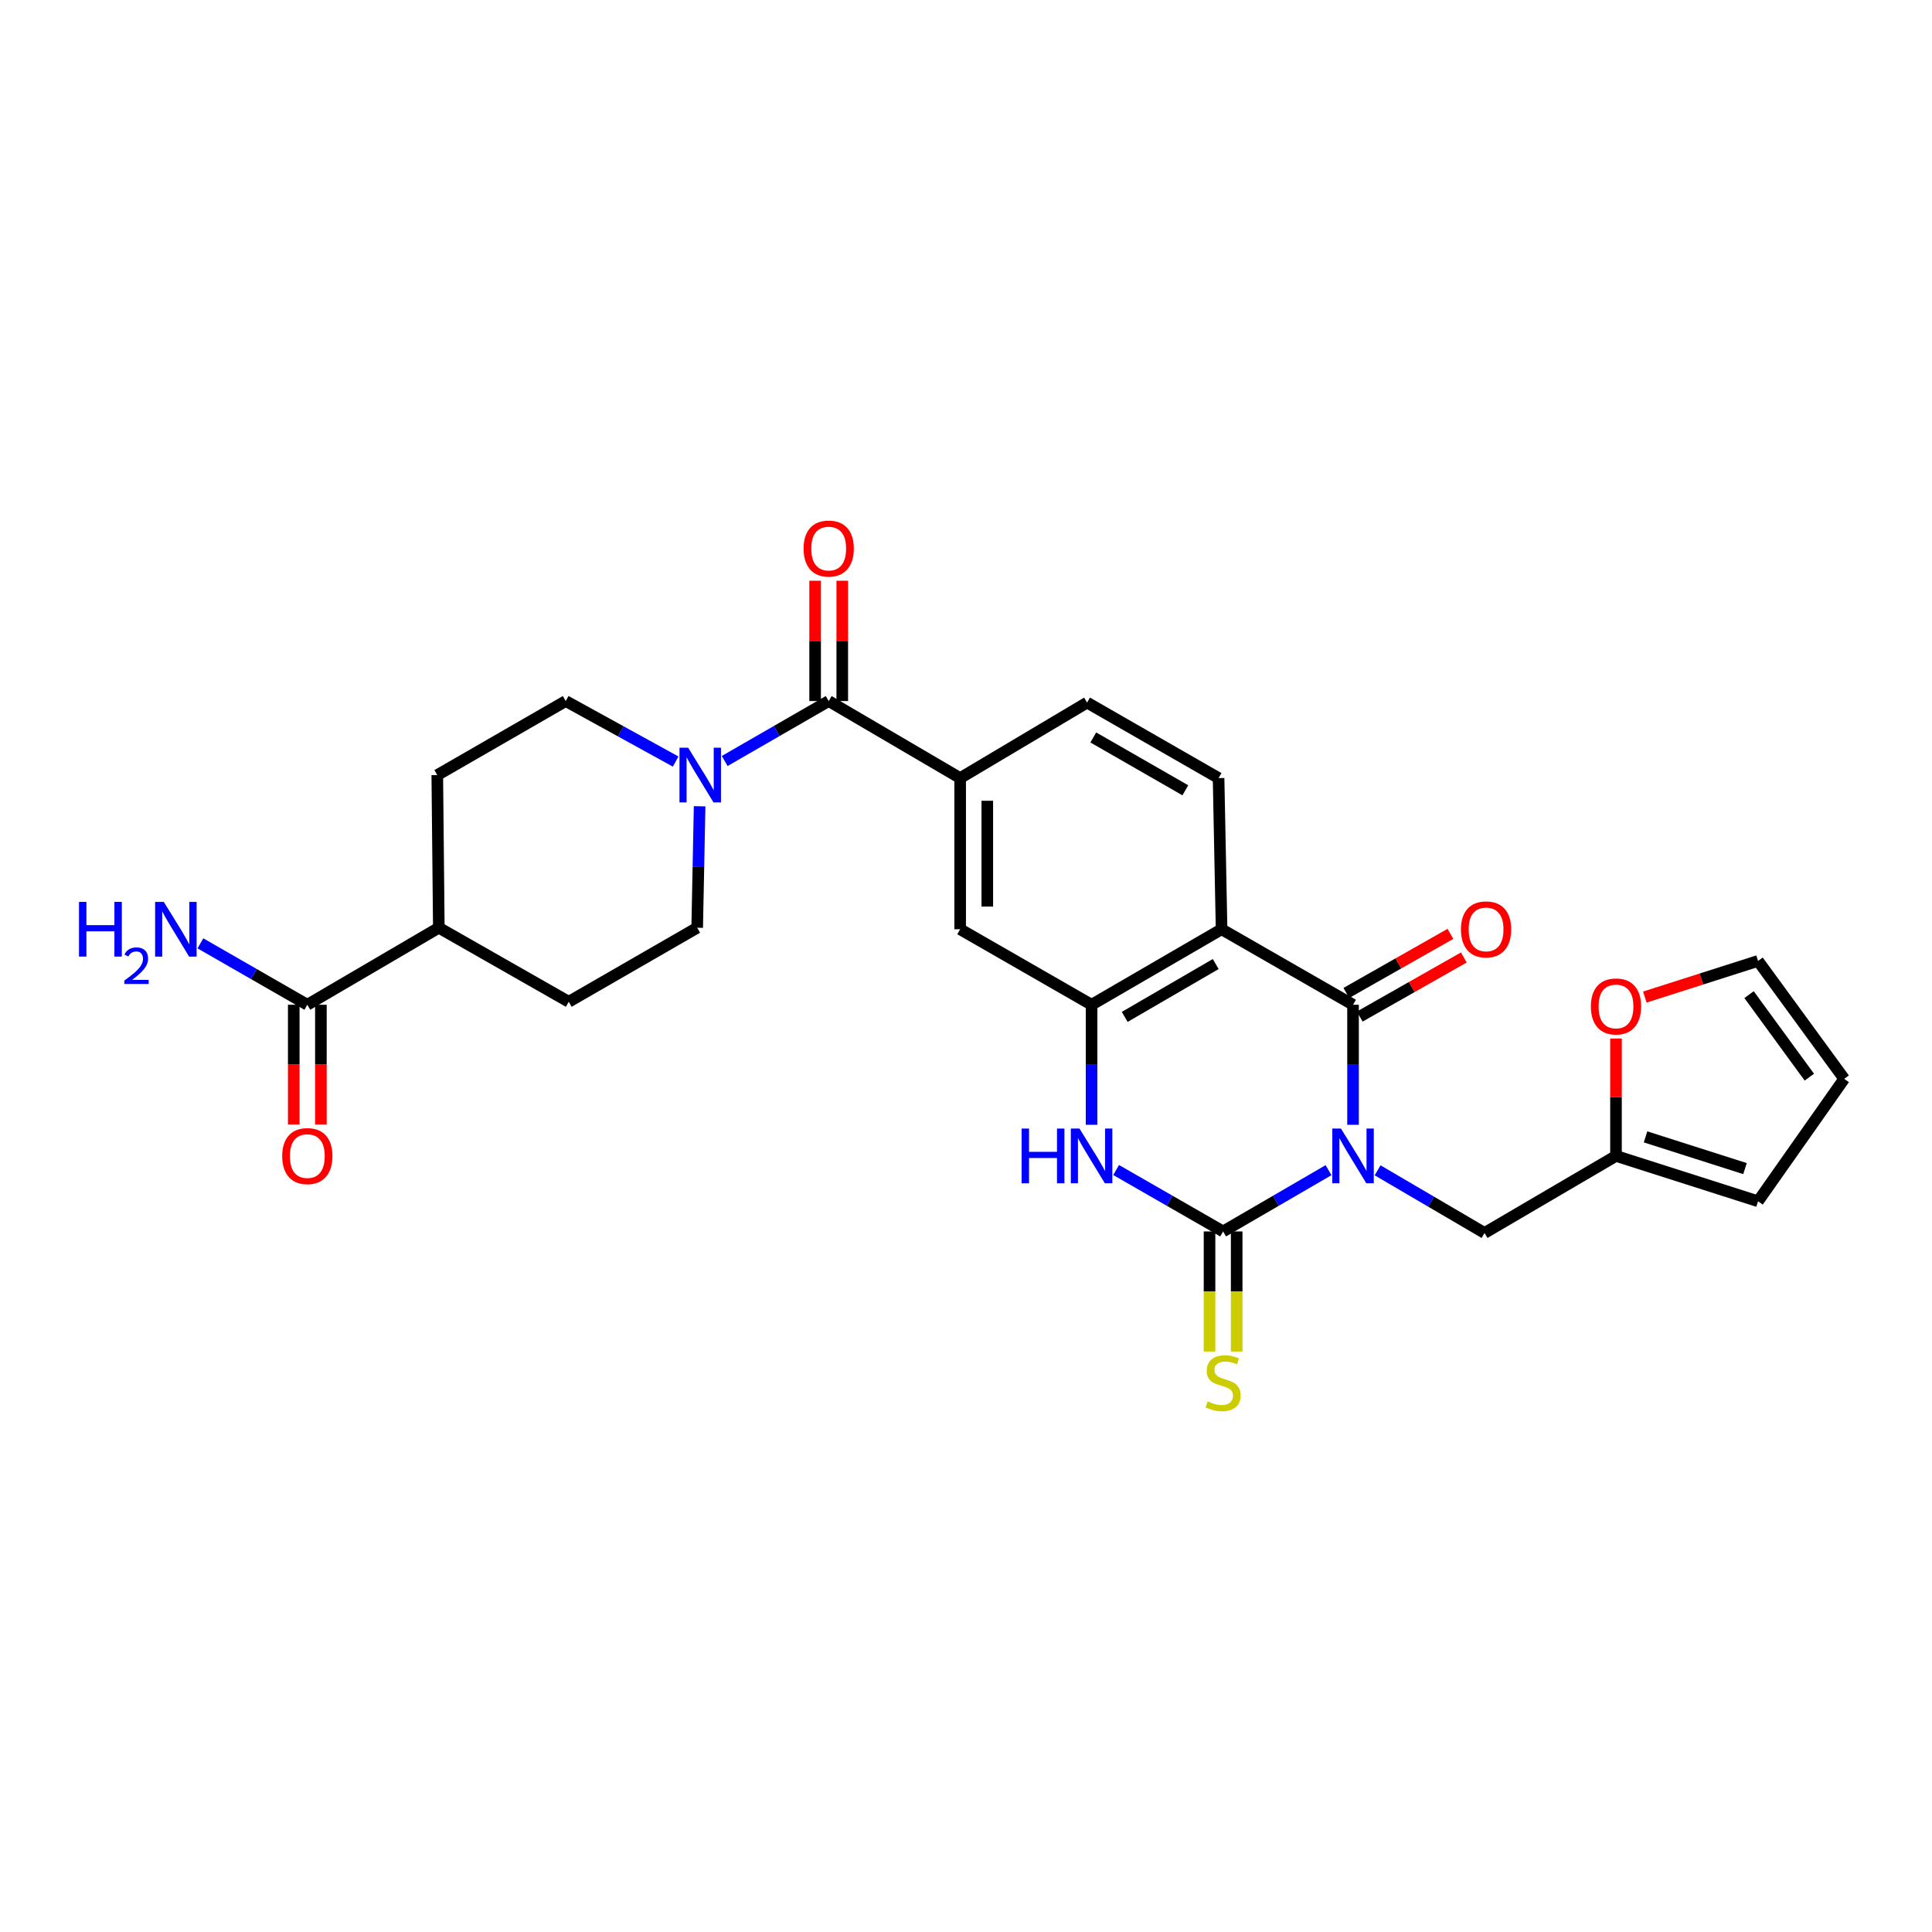 <?xml version='1.0' encoding='iso-8859-1'?>
<svg version='1.1' baseProfile='full'
              xmlns='http://www.w3.org/2000/svg'
                      xmlns:rdkit='http://www.rdkit.org/xml'
                      xmlns:xlink='http://www.w3.org/1999/xlink'
                  xml:space='preserve'
width='1000px' height='1000px' viewBox='0 0 1000 1000'>
<!-- END OF HEADER -->
<rect style='opacity:1.0;fill:#FFFFFF;stroke:none' width='1000' height='1000' x='0' y='0'> </rect>
<path class='bond-0' d='M 687.647,605.678 L 660.361,621.536' style='fill:none;fill-rule:evenodd;stroke:#0000FF;stroke-width:6px;stroke-linecap:butt;stroke-linejoin:miter;stroke-opacity:1' />
<path class='bond-0' d='M 660.361,621.536 L 633.076,637.393' style='fill:none;fill-rule:evenodd;stroke:#000000;stroke-width:6px;stroke-linecap:butt;stroke-linejoin:miter;stroke-opacity:1' />
<path class='bond-1' d='M 700.331,582.19 L 700.331,551.126' style='fill:none;fill-rule:evenodd;stroke:#0000FF;stroke-width:6px;stroke-linecap:butt;stroke-linejoin:miter;stroke-opacity:1' />
<path class='bond-1' d='M 700.331,551.126 L 700.331,520.062' style='fill:none;fill-rule:evenodd;stroke:#000000;stroke-width:6px;stroke-linecap:butt;stroke-linejoin:miter;stroke-opacity:1' />
<path class='bond-8' d='M 713.043,605.754 L 740.717,621.968' style='fill:none;fill-rule:evenodd;stroke:#0000FF;stroke-width:6px;stroke-linecap:butt;stroke-linejoin:miter;stroke-opacity:1' />
<path class='bond-8' d='M 740.717,621.968 L 768.39,638.181' style='fill:none;fill-rule:evenodd;stroke:#000000;stroke-width:6px;stroke-linecap:butt;stroke-linejoin:miter;stroke-opacity:1' />
<path class='bond-3' d='M 633.076,637.393 L 605.39,621.496' style='fill:none;fill-rule:evenodd;stroke:#000000;stroke-width:6px;stroke-linecap:butt;stroke-linejoin:miter;stroke-opacity:1' />
<path class='bond-3' d='M 605.39,621.496 L 577.704,605.6' style='fill:none;fill-rule:evenodd;stroke:#0000FF;stroke-width:6px;stroke-linecap:butt;stroke-linejoin:miter;stroke-opacity:1' />
<path class='bond-12' d='M 626.052,637.393 L 626.052,668.477' style='fill:none;fill-rule:evenodd;stroke:#000000;stroke-width:6px;stroke-linecap:butt;stroke-linejoin:miter;stroke-opacity:1' />
<path class='bond-12' d='M 626.052,668.477 L 626.052,699.561' style='fill:none;fill-rule:evenodd;stroke:#CCCC00;stroke-width:6px;stroke-linecap:butt;stroke-linejoin:miter;stroke-opacity:1' />
<path class='bond-12' d='M 640.101,637.393 L 640.101,668.477' style='fill:none;fill-rule:evenodd;stroke:#000000;stroke-width:6px;stroke-linecap:butt;stroke-linejoin:miter;stroke-opacity:1' />
<path class='bond-12' d='M 640.101,668.477 L 640.101,699.561' style='fill:none;fill-rule:evenodd;stroke:#CCCC00;stroke-width:6px;stroke-linecap:butt;stroke-linejoin:miter;stroke-opacity:1' />
<path class='bond-2' d='M 700.331,520.062 L 632.288,480.975' style='fill:none;fill-rule:evenodd;stroke:#000000;stroke-width:6px;stroke-linecap:butt;stroke-linejoin:miter;stroke-opacity:1' />
<path class='bond-14' d='M 703.799,526.17 L 730.737,510.879' style='fill:none;fill-rule:evenodd;stroke:#000000;stroke-width:6px;stroke-linecap:butt;stroke-linejoin:miter;stroke-opacity:1' />
<path class='bond-14' d='M 730.737,510.879 L 757.675,495.587' style='fill:none;fill-rule:evenodd;stroke:#FF0000;stroke-width:6px;stroke-linecap:butt;stroke-linejoin:miter;stroke-opacity:1' />
<path class='bond-14' d='M 696.864,513.953 L 723.801,498.661' style='fill:none;fill-rule:evenodd;stroke:#000000;stroke-width:6px;stroke-linecap:butt;stroke-linejoin:miter;stroke-opacity:1' />
<path class='bond-14' d='M 723.801,498.661 L 750.739,483.369' style='fill:none;fill-rule:evenodd;stroke:#FF0000;stroke-width:6px;stroke-linecap:butt;stroke-linejoin:miter;stroke-opacity:1' />
<path class='bond-4' d='M 632.288,480.975 L 565.002,520.062' style='fill:none;fill-rule:evenodd;stroke:#000000;stroke-width:6px;stroke-linecap:butt;stroke-linejoin:miter;stroke-opacity:1' />
<path class='bond-4' d='M 629.252,498.986 L 582.151,526.347' style='fill:none;fill-rule:evenodd;stroke:#000000;stroke-width:6px;stroke-linecap:butt;stroke-linejoin:miter;stroke-opacity:1' />
<path class='bond-10' d='M 632.288,480.975 L 630.735,402.738' style='fill:none;fill-rule:evenodd;stroke:#000000;stroke-width:6px;stroke-linecap:butt;stroke-linejoin:miter;stroke-opacity:1' />
<path class='bond-28' d='M 565.002,582.19 L 565.002,551.126' style='fill:none;fill-rule:evenodd;stroke:#0000FF;stroke-width:6px;stroke-linecap:butt;stroke-linejoin:miter;stroke-opacity:1' />
<path class='bond-28' d='M 565.002,551.126 L 565.002,520.062' style='fill:none;fill-rule:evenodd;stroke:#000000;stroke-width:6px;stroke-linecap:butt;stroke-linejoin:miter;stroke-opacity:1' />
<path class='bond-9' d='M 565.002,520.062 L 496.974,480.975' style='fill:none;fill-rule:evenodd;stroke:#000000;stroke-width:6px;stroke-linecap:butt;stroke-linejoin:miter;stroke-opacity:1' />
<path class='bond-5' d='M 428.931,362.863 L 496.974,402.738' style='fill:none;fill-rule:evenodd;stroke:#000000;stroke-width:6px;stroke-linecap:butt;stroke-linejoin:miter;stroke-opacity:1' />
<path class='bond-6' d='M 428.931,362.863 L 402.015,378.376' style='fill:none;fill-rule:evenodd;stroke:#000000;stroke-width:6px;stroke-linecap:butt;stroke-linejoin:miter;stroke-opacity:1' />
<path class='bond-6' d='M 402.015,378.376 L 375.099,393.889' style='fill:none;fill-rule:evenodd;stroke:#0000FF;stroke-width:6px;stroke-linecap:butt;stroke-linejoin:miter;stroke-opacity:1' />
<path class='bond-18' d='M 435.955,362.863 L 435.955,331.726' style='fill:none;fill-rule:evenodd;stroke:#000000;stroke-width:6px;stroke-linecap:butt;stroke-linejoin:miter;stroke-opacity:1' />
<path class='bond-18' d='M 435.955,331.726 L 435.955,300.589' style='fill:none;fill-rule:evenodd;stroke:#FF0000;stroke-width:6px;stroke-linecap:butt;stroke-linejoin:miter;stroke-opacity:1' />
<path class='bond-18' d='M 421.906,362.863 L 421.906,331.726' style='fill:none;fill-rule:evenodd;stroke:#000000;stroke-width:6px;stroke-linecap:butt;stroke-linejoin:miter;stroke-opacity:1' />
<path class='bond-18' d='M 421.906,331.726 L 421.906,300.589' style='fill:none;fill-rule:evenodd;stroke:#FF0000;stroke-width:6px;stroke-linecap:butt;stroke-linejoin:miter;stroke-opacity:1' />
<path class='bond-19' d='M 349.714,394.179 L 321.267,378.521' style='fill:none;fill-rule:evenodd;stroke:#0000FF;stroke-width:6px;stroke-linecap:butt;stroke-linejoin:miter;stroke-opacity:1' />
<path class='bond-19' d='M 321.267,378.521 L 292.821,362.863' style='fill:none;fill-rule:evenodd;stroke:#000000;stroke-width:6px;stroke-linecap:butt;stroke-linejoin:miter;stroke-opacity:1' />
<path class='bond-20' d='M 362.119,417.321 L 361.491,448.757' style='fill:none;fill-rule:evenodd;stroke:#0000FF;stroke-width:6px;stroke-linecap:butt;stroke-linejoin:miter;stroke-opacity:1' />
<path class='bond-20' d='M 361.491,448.757 L 360.864,480.194' style='fill:none;fill-rule:evenodd;stroke:#000000;stroke-width:6px;stroke-linecap:butt;stroke-linejoin:miter;stroke-opacity:1' />
<path class='bond-7' d='M 496.974,402.738 L 562.668,363.659' style='fill:none;fill-rule:evenodd;stroke:#000000;stroke-width:6px;stroke-linecap:butt;stroke-linejoin:miter;stroke-opacity:1' />
<path class='bond-30' d='M 496.974,402.738 L 496.974,480.975' style='fill:none;fill-rule:evenodd;stroke:#000000;stroke-width:6px;stroke-linecap:butt;stroke-linejoin:miter;stroke-opacity:1' />
<path class='bond-30' d='M 511.023,414.474 L 511.023,469.239' style='fill:none;fill-rule:evenodd;stroke:#000000;stroke-width:6px;stroke-linecap:butt;stroke-linejoin:miter;stroke-opacity:1' />
<path class='bond-13' d='M 768.39,638.181 L 836.434,598.306' style='fill:none;fill-rule:evenodd;stroke:#000000;stroke-width:6px;stroke-linecap:butt;stroke-linejoin:miter;stroke-opacity:1' />
<path class='bond-16' d='M 630.735,402.738 L 562.668,363.659' style='fill:none;fill-rule:evenodd;stroke:#000000;stroke-width:6px;stroke-linecap:butt;stroke-linejoin:miter;stroke-opacity:1' />
<path class='bond-16' d='M 613.53,409.06 L 565.883,381.704' style='fill:none;fill-rule:evenodd;stroke:#000000;stroke-width:6px;stroke-linecap:butt;stroke-linejoin:miter;stroke-opacity:1' />
<path class='bond-11' d='M 159.068,520.062 L 227.134,480.194' style='fill:none;fill-rule:evenodd;stroke:#000000;stroke-width:6px;stroke-linecap:butt;stroke-linejoin:miter;stroke-opacity:1' />
<path class='bond-22' d='M 152.043,520.062 L 152.043,551.046' style='fill:none;fill-rule:evenodd;stroke:#000000;stroke-width:6px;stroke-linecap:butt;stroke-linejoin:miter;stroke-opacity:1' />
<path class='bond-22' d='M 152.043,551.046 L 152.043,582.03' style='fill:none;fill-rule:evenodd;stroke:#FF0000;stroke-width:6px;stroke-linecap:butt;stroke-linejoin:miter;stroke-opacity:1' />
<path class='bond-22' d='M 166.092,520.062 L 166.092,551.046' style='fill:none;fill-rule:evenodd;stroke:#000000;stroke-width:6px;stroke-linecap:butt;stroke-linejoin:miter;stroke-opacity:1' />
<path class='bond-22' d='M 166.092,551.046 L 166.092,582.03' style='fill:none;fill-rule:evenodd;stroke:#FF0000;stroke-width:6px;stroke-linecap:butt;stroke-linejoin:miter;stroke-opacity:1' />
<path class='bond-27' d='M 159.068,520.062 L 131.397,504.166' style='fill:none;fill-rule:evenodd;stroke:#000000;stroke-width:6px;stroke-linecap:butt;stroke-linejoin:miter;stroke-opacity:1' />
<path class='bond-27' d='M 131.397,504.166 L 103.726,488.271' style='fill:none;fill-rule:evenodd;stroke:#0000FF;stroke-width:6px;stroke-linecap:butt;stroke-linejoin:miter;stroke-opacity:1' />
<path class='bond-15' d='M 836.434,598.306 L 836.434,567.926' style='fill:none;fill-rule:evenodd;stroke:#000000;stroke-width:6px;stroke-linecap:butt;stroke-linejoin:miter;stroke-opacity:1' />
<path class='bond-15' d='M 836.434,567.926 L 836.434,537.546' style='fill:none;fill-rule:evenodd;stroke:#FF0000;stroke-width:6px;stroke-linecap:butt;stroke-linejoin:miter;stroke-opacity:1' />
<path class='bond-21' d='M 836.434,598.306 L 909.964,621.775' style='fill:none;fill-rule:evenodd;stroke:#000000;stroke-width:6px;stroke-linecap:butt;stroke-linejoin:miter;stroke-opacity:1' />
<path class='bond-21' d='M 851.735,588.443 L 903.206,604.871' style='fill:none;fill-rule:evenodd;stroke:#000000;stroke-width:6px;stroke-linecap:butt;stroke-linejoin:miter;stroke-opacity:1' />
<path class='bond-23' d='M 851.363,516.085 L 880.663,506.733' style='fill:none;fill-rule:evenodd;stroke:#FF0000;stroke-width:6px;stroke-linecap:butt;stroke-linejoin:miter;stroke-opacity:1' />
<path class='bond-23' d='M 880.663,506.733 L 909.964,497.381' style='fill:none;fill-rule:evenodd;stroke:#000000;stroke-width:6px;stroke-linecap:butt;stroke-linejoin:miter;stroke-opacity:1' />
<path class='bond-17' d='M 227.134,480.194 L 294.382,518.516' style='fill:none;fill-rule:evenodd;stroke:#000000;stroke-width:6px;stroke-linecap:butt;stroke-linejoin:miter;stroke-opacity:1' />
<path class='bond-31' d='M 227.134,480.194 L 226.338,401.185' style='fill:none;fill-rule:evenodd;stroke:#000000;stroke-width:6px;stroke-linecap:butt;stroke-linejoin:miter;stroke-opacity:1' />
<path class='bond-25' d='M 292.821,362.863 L 226.338,401.185' style='fill:none;fill-rule:evenodd;stroke:#000000;stroke-width:6px;stroke-linecap:butt;stroke-linejoin:miter;stroke-opacity:1' />
<path class='bond-26' d='M 360.864,480.194 L 294.382,518.516' style='fill:none;fill-rule:evenodd;stroke:#000000;stroke-width:6px;stroke-linecap:butt;stroke-linejoin:miter;stroke-opacity:1' />
<path class='bond-24' d='M 909.964,621.775 L 954.545,558.407' style='fill:none;fill-rule:evenodd;stroke:#000000;stroke-width:6px;stroke-linecap:butt;stroke-linejoin:miter;stroke-opacity:1' />
<path class='bond-29' d='M 909.964,497.381 L 954.545,558.407' style='fill:none;fill-rule:evenodd;stroke:#000000;stroke-width:6px;stroke-linecap:butt;stroke-linejoin:miter;stroke-opacity:1' />
<path class='bond-29' d='M 905.307,514.822 L 936.514,557.541' style='fill:none;fill-rule:evenodd;stroke:#000000;stroke-width:6px;stroke-linecap:butt;stroke-linejoin:miter;stroke-opacity:1' />
<path  class='atom-0' d='M 694.071 584.146
L 703.351 599.146
Q 704.271 600.626, 705.751 603.306
Q 707.231 605.986, 707.311 606.146
L 707.311 584.146
L 711.071 584.146
L 711.071 612.466
L 707.191 612.466
L 697.231 596.066
Q 696.071 594.146, 694.831 591.946
Q 693.631 589.746, 693.271 589.066
L 693.271 612.466
L 689.591 612.466
L 689.591 584.146
L 694.071 584.146
' fill='#0000FF'/>
<path  class='atom-4' d='M 528.782 584.146
L 532.622 584.146
L 532.622 596.186
L 547.102 596.186
L 547.102 584.146
L 550.942 584.146
L 550.942 612.466
L 547.102 612.466
L 547.102 599.386
L 532.622 599.386
L 532.622 612.466
L 528.782 612.466
L 528.782 584.146
' fill='#0000FF'/>
<path  class='atom-4' d='M 558.742 584.146
L 568.022 599.146
Q 568.942 600.626, 570.422 603.306
Q 571.902 605.986, 571.982 606.146
L 571.982 584.146
L 575.742 584.146
L 575.742 612.466
L 571.862 612.466
L 561.902 596.066
Q 560.742 594.146, 559.502 591.946
Q 558.302 589.746, 557.942 589.066
L 557.942 612.466
L 554.262 612.466
L 554.262 584.146
L 558.742 584.146
' fill='#0000FF'/>
<path  class='atom-7' d='M 356.181 387.025
L 365.461 402.025
Q 366.381 403.505, 367.861 406.185
Q 369.341 408.865, 369.421 409.025
L 369.421 387.025
L 373.181 387.025
L 373.181 415.345
L 369.301 415.345
L 359.341 398.945
Q 358.181 397.025, 356.941 394.825
Q 355.741 392.625, 355.381 391.945
L 355.381 415.345
L 351.701 415.345
L 351.701 387.025
L 356.181 387.025
' fill='#0000FF'/>
<path  class='atom-13' d='M 625.076 725.357
Q 625.396 725.477, 626.716 726.037
Q 628.036 726.597, 629.476 726.957
Q 630.956 727.277, 632.396 727.277
Q 635.076 727.277, 636.636 725.997
Q 638.196 724.677, 638.196 722.397
Q 638.196 720.837, 637.396 719.877
Q 636.636 718.917, 635.436 718.397
Q 634.236 717.877, 632.236 717.277
Q 629.716 716.517, 628.196 715.797
Q 626.716 715.077, 625.636 713.557
Q 624.596 712.037, 624.596 709.477
Q 624.596 705.917, 626.996 703.717
Q 629.436 701.517, 634.236 701.517
Q 637.516 701.517, 641.236 703.077
L 640.316 706.157
Q 636.916 704.757, 634.356 704.757
Q 631.596 704.757, 630.076 705.917
Q 628.556 707.037, 628.596 708.997
Q 628.596 710.517, 629.356 711.437
Q 630.156 712.357, 631.276 712.877
Q 632.436 713.397, 634.356 713.997
Q 636.916 714.797, 638.436 715.597
Q 639.956 716.397, 641.036 718.037
Q 642.156 719.637, 642.156 722.397
Q 642.156 726.317, 639.516 728.437
Q 636.916 730.517, 632.556 730.517
Q 630.036 730.517, 628.116 729.957
Q 626.236 729.437, 623.996 728.517
L 625.076 725.357
' fill='#CCCC00'/>
<path  class='atom-15' d='M 756.186 481.055
Q 756.186 474.255, 759.546 470.455
Q 762.906 466.655, 769.186 466.655
Q 775.466 466.655, 778.826 470.455
Q 782.186 474.255, 782.186 481.055
Q 782.186 487.935, 778.786 491.855
Q 775.386 495.735, 769.186 495.735
Q 762.946 495.735, 759.546 491.855
Q 756.186 487.975, 756.186 481.055
M 769.186 492.535
Q 773.506 492.535, 775.826 489.655
Q 778.186 486.735, 778.186 481.055
Q 778.186 475.495, 775.826 472.695
Q 773.506 469.855, 769.186 469.855
Q 764.866 469.855, 762.506 472.655
Q 760.186 475.455, 760.186 481.055
Q 760.186 486.775, 762.506 489.655
Q 764.866 492.535, 769.186 492.535
' fill='#FF0000'/>
<path  class='atom-16' d='M 823.434 520.93
Q 823.434 514.13, 826.794 510.33
Q 830.154 506.53, 836.434 506.53
Q 842.714 506.53, 846.074 510.33
Q 849.434 514.13, 849.434 520.93
Q 849.434 527.81, 846.034 531.73
Q 842.634 535.61, 836.434 535.61
Q 830.194 535.61, 826.794 531.73
Q 823.434 527.85, 823.434 520.93
M 836.434 532.41
Q 840.754 532.41, 843.074 529.53
Q 845.434 526.61, 845.434 520.93
Q 845.434 515.37, 843.074 512.57
Q 840.754 509.73, 836.434 509.73
Q 832.114 509.73, 829.754 512.53
Q 827.434 515.33, 827.434 520.93
Q 827.434 526.65, 829.754 529.53
Q 832.114 532.41, 836.434 532.41
' fill='#FF0000'/>
<path  class='atom-19' d='M 415.931 283.934
Q 415.931 277.134, 419.291 273.334
Q 422.651 269.534, 428.931 269.534
Q 435.211 269.534, 438.571 273.334
Q 441.931 277.134, 441.931 283.934
Q 441.931 290.814, 438.531 294.734
Q 435.131 298.614, 428.931 298.614
Q 422.691 298.614, 419.291 294.734
Q 415.931 290.854, 415.931 283.934
M 428.931 295.414
Q 433.251 295.414, 435.571 292.534
Q 437.931 289.614, 437.931 283.934
Q 437.931 278.374, 435.571 275.574
Q 433.251 272.734, 428.931 272.734
Q 424.611 272.734, 422.251 275.534
Q 419.931 278.334, 419.931 283.934
Q 419.931 289.654, 422.251 292.534
Q 424.611 295.414, 428.931 295.414
' fill='#FF0000'/>
<path  class='atom-23' d='M 146.068 598.386
Q 146.068 591.586, 149.428 587.786
Q 152.788 583.986, 159.068 583.986
Q 165.348 583.986, 168.708 587.786
Q 172.068 591.586, 172.068 598.386
Q 172.068 605.266, 168.668 609.186
Q 165.268 613.066, 159.068 613.066
Q 152.828 613.066, 149.428 609.186
Q 146.068 605.306, 146.068 598.386
M 159.068 609.866
Q 163.388 609.866, 165.708 606.986
Q 168.068 604.066, 168.068 598.386
Q 168.068 592.826, 165.708 590.026
Q 163.388 587.186, 159.068 587.186
Q 154.748 587.186, 152.388 589.986
Q 150.068 592.786, 150.068 598.386
Q 150.068 604.106, 152.388 606.986
Q 154.748 609.866, 159.068 609.866
' fill='#FF0000'/>
<path  class='atom-28' d='M 40.892 466.815
L 44.732 466.815
L 44.732 478.855
L 59.212 478.855
L 59.212 466.815
L 63.052 466.815
L 63.052 495.135
L 59.212 495.135
L 59.212 482.055
L 44.732 482.055
L 44.732 495.135
L 40.892 495.135
L 40.892 466.815
' fill='#0000FF'/>
<path  class='atom-28' d='M 64.424 494.141
Q 65.111 492.372, 66.748 491.395
Q 68.384 490.392, 70.655 490.392
Q 73.48 490.392, 75.064 491.923
Q 76.648 493.455, 76.648 496.174
Q 76.648 498.946, 74.588 501.533
Q 72.556 504.12, 68.332 507.183
L 76.964 507.183
L 76.964 509.295
L 64.372 509.295
L 64.372 507.526
Q 67.856 505.044, 69.916 503.196
Q 72.001 501.348, 73.004 499.685
Q 74.008 498.022, 74.008 496.306
Q 74.008 494.511, 73.11 493.507
Q 72.212 492.504, 70.655 492.504
Q 69.15 492.504, 68.147 493.111
Q 67.144 493.719, 66.431 495.065
L 64.424 494.141
' fill='#0000FF'/>
<path  class='atom-28' d='M 84.764 466.815
L 94.044 481.815
Q 94.964 483.295, 96.444 485.975
Q 97.924 488.655, 98.004 488.815
L 98.004 466.815
L 101.764 466.815
L 101.764 495.135
L 97.884 495.135
L 87.924 478.735
Q 86.764 476.815, 85.524 474.615
Q 84.324 472.415, 83.964 471.735
L 83.964 495.135
L 80.284 495.135
L 80.284 466.815
L 84.764 466.815
' fill='#0000FF'/>
</svg>
